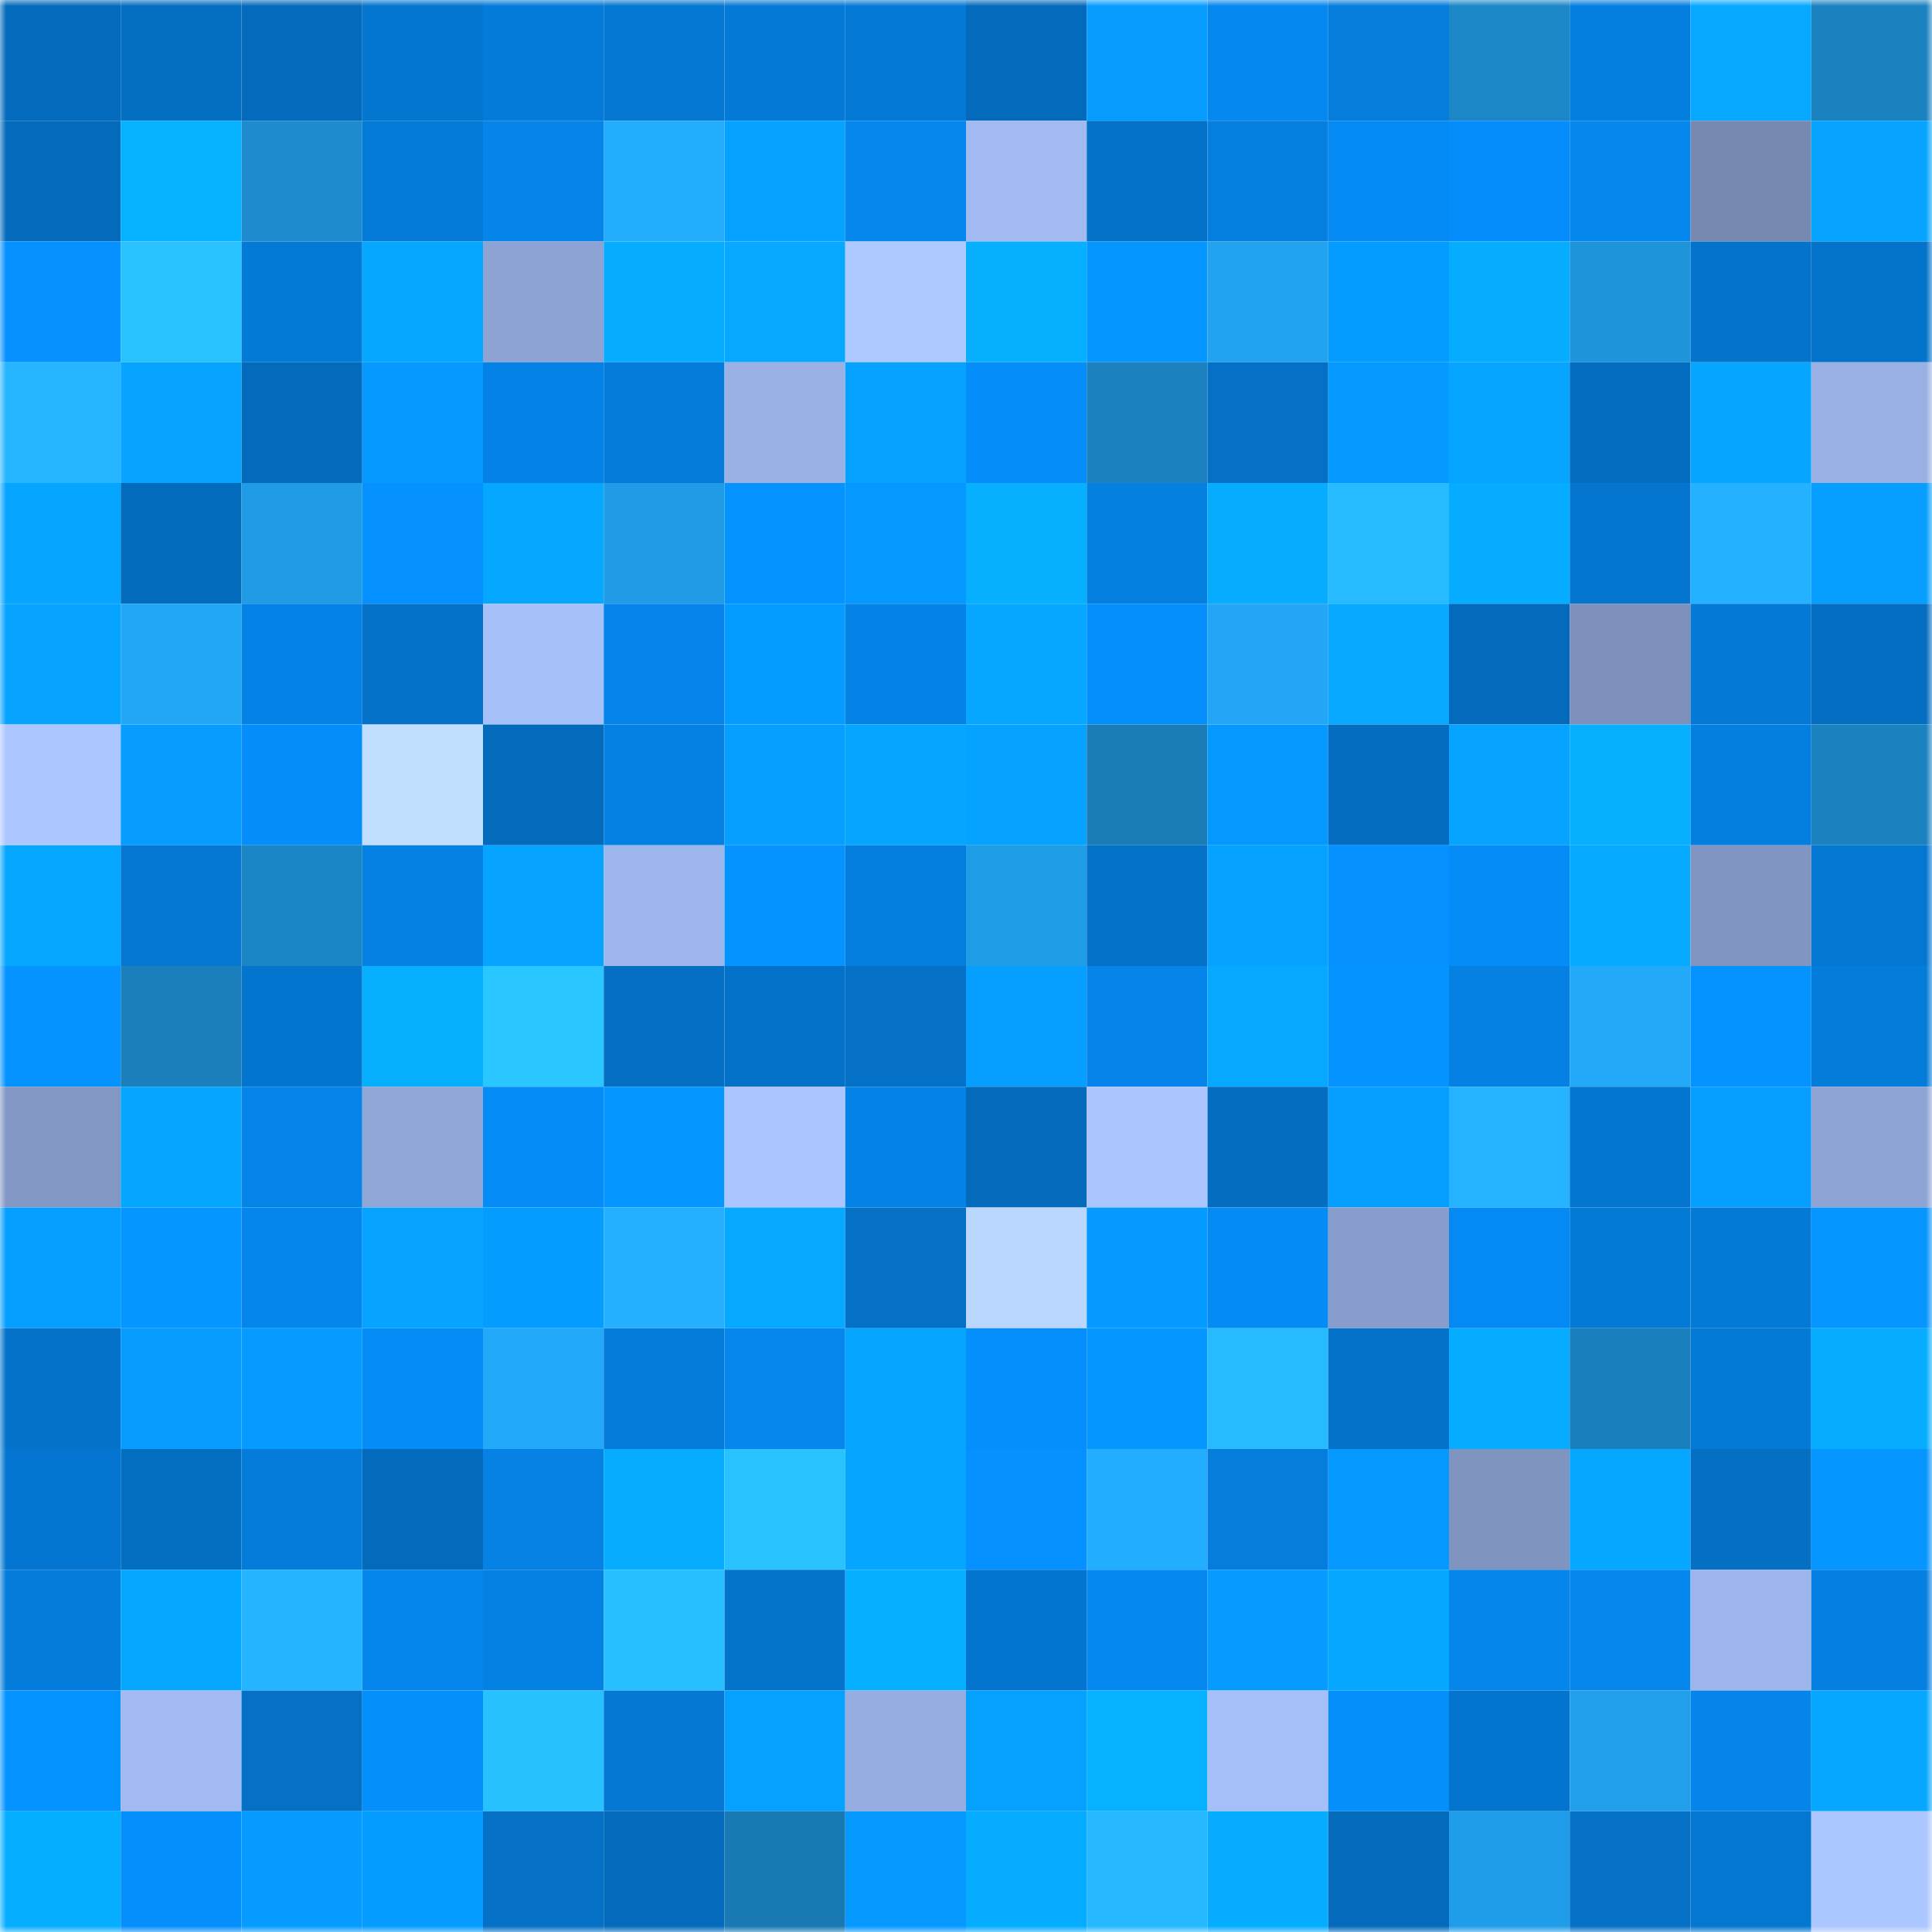 <svg viewBox="0 0 160 160" fill="none" role="img" xmlns="http://www.w3.org/2000/svg" width="240" height="240" name="ens%2Cruncrypto.eth"><mask id="431803179" mask-type="alpha" maskUnits="userSpaceOnUse" x="0" y="0" width="160" height="160"><rect width="160" height="160" fill="#FFFFFF"></rect></mask><g mask="url(#431803179)"><rect x="0" y="0" width="10" height="10" fill="#046bbc"></rect><rect x="10" y="0" width="10" height="10" fill="#046ec1"></rect><rect x="20" y="0" width="10" height="10" fill="#046bbc"></rect><rect x="30" y="0" width="10" height="10" fill="#0476d0"></rect><rect x="40" y="0" width="10" height="10" fill="#047bd9"></rect><rect x="50" y="0" width="10" height="10" fill="#0478d3"></rect><rect x="60" y="0" width="10" height="10" fill="#0479d5"></rect><rect x="70" y="0" width="10" height="10" fill="#047ad6"></rect><rect x="80" y="0" width="10" height="10" fill="#046bbc"></rect><rect x="90" y="0" width="10" height="10" fill="#069dff"></rect><rect x="100" y="0" width="10" height="10" fill="#0588ef"></rect><rect x="110" y="0" width="10" height="10" fill="#047ddc"></rect><rect x="120" y="0" width="10" height="10" fill="#1c87c7"></rect><rect x="130" y="0" width="10" height="10" fill="#047fdf"></rect><rect x="140" y="0" width="10" height="10" fill="#06a9ff"></rect><rect x="150" y="0" width="10" height="10" fill="#1b82c0"></rect><rect x="0" y="10" width="10" height="10" fill="#046bbc"></rect><rect x="10" y="10" width="10" height="10" fill="#06b1ff"></rect><rect x="20" y="10" width="10" height="10" fill="#1d8bcd"></rect><rect x="30" y="10" width="10" height="10" fill="#047bd8"></rect><rect x="40" y="10" width="10" height="10" fill="#0584e9"></rect><rect x="50" y="10" width="10" height="10" fill="#23abfc"></rect><rect x="60" y="10" width="10" height="10" fill="#06a2ff"></rect><rect x="70" y="10" width="10" height="10" fill="#0587ee"></rect><rect x="80" y="10" width="10" height="10" fill="#a1baf2"></rect><rect x="90" y="10" width="10" height="10" fill="#0472c9"></rect><rect x="100" y="10" width="10" height="10" fill="#0580e1"></rect><rect x="110" y="10" width="10" height="10" fill="#058af3"></rect><rect x="120" y="10" width="10" height="10" fill="#058efb"></rect><rect x="130" y="10" width="10" height="10" fill="#0587ee"></rect><rect x="140" y="10" width="10" height="10" fill="#7689b1"></rect><rect x="150" y="10" width="10" height="10" fill="#06a4ff"></rect><rect x="0" y="20" width="10" height="10" fill="#0591ff"></rect><rect x="10" y="20" width="10" height="10" fill="#28c3ff"></rect><rect x="20" y="20" width="10" height="10" fill="#047ad7"></rect><rect x="30" y="20" width="10" height="10" fill="#06a7ff"></rect><rect x="40" y="20" width="10" height="10" fill="#8ca3d3"></rect><rect x="50" y="20" width="10" height="10" fill="#06adff"></rect><rect x="60" y="20" width="10" height="10" fill="#06a9ff"></rect><rect x="70" y="20" width="10" height="10" fill="#aec9ff"></rect><rect x="80" y="20" width="10" height="10" fill="#06b0ff"></rect><rect x="90" y="20" width="10" height="10" fill="#0596ff"></rect><rect x="100" y="20" width="10" height="10" fill="#21a3f0"></rect><rect x="110" y="20" width="10" height="10" fill="#059cff"></rect><rect x="120" y="20" width="10" height="10" fill="#06adff"></rect><rect x="130" y="20" width="10" height="10" fill="#1e95db"></rect><rect x="140" y="20" width="10" height="10" fill="#0473cb"></rect><rect x="150" y="20" width="10" height="10" fill="#0473ca"></rect><rect x="0" y="30" width="10" height="10" fill="#25b6ff"></rect><rect x="10" y="30" width="10" height="10" fill="#06a3ff"></rect><rect x="20" y="30" width="10" height="10" fill="#046bbc"></rect><rect x="30" y="30" width="10" height="10" fill="#0598ff"></rect><rect x="40" y="30" width="10" height="10" fill="#0582e6"></rect><rect x="50" y="30" width="10" height="10" fill="#047cdb"></rect><rect x="60" y="30" width="10" height="10" fill="#99b1e5"></rect><rect x="70" y="30" width="10" height="10" fill="#06a2ff"></rect><rect x="80" y="30" width="10" height="10" fill="#058efa"></rect><rect x="90" y="30" width="10" height="10" fill="#1b82bf"></rect><rect x="100" y="30" width="10" height="10" fill="#0471c7"></rect><rect x="110" y="30" width="10" height="10" fill="#059aff"></rect><rect x="120" y="30" width="10" height="10" fill="#06a5ff"></rect><rect x="130" y="30" width="10" height="10" fill="#046dbf"></rect><rect x="140" y="30" width="10" height="10" fill="#06a6ff"></rect><rect x="150" y="30" width="10" height="10" fill="#98b0e4"></rect><rect x="0" y="40" width="10" height="10" fill="#06a5ff"></rect><rect x="10" y="40" width="10" height="10" fill="#046cbd"></rect><rect x="20" y="40" width="10" height="10" fill="#209be5"></rect><rect x="30" y="40" width="10" height="10" fill="#0591ff"></rect><rect x="40" y="40" width="10" height="10" fill="#06a7ff"></rect><rect x="50" y="40" width="10" height="10" fill="#209ce6"></rect><rect x="60" y="40" width="10" height="10" fill="#0593ff"></rect><rect x="70" y="40" width="10" height="10" fill="#0599ff"></rect><rect x="80" y="40" width="10" height="10" fill="#06b0ff"></rect><rect x="90" y="40" width="10" height="10" fill="#0480e1"></rect><rect x="100" y="40" width="10" height="10" fill="#06adff"></rect><rect x="110" y="40" width="10" height="10" fill="#26bbff"></rect><rect x="120" y="40" width="10" height="10" fill="#06acff"></rect><rect x="130" y="40" width="10" height="10" fill="#0476cf"></rect><rect x="140" y="40" width="10" height="10" fill="#24b1ff"></rect><rect x="150" y="40" width="10" height="10" fill="#069fff"></rect><rect x="0" y="50" width="10" height="10" fill="#06a3ff"></rect><rect x="10" y="50" width="10" height="10" fill="#22a7f7"></rect><rect x="20" y="50" width="10" height="10" fill="#0582e6"></rect><rect x="30" y="50" width="10" height="10" fill="#0472c8"></rect><rect x="40" y="50" width="10" height="10" fill="#a6c1fa"></rect><rect x="50" y="50" width="10" height="10" fill="#0585eb"></rect><rect x="60" y="50" width="10" height="10" fill="#059cff"></rect><rect x="70" y="50" width="10" height="10" fill="#0582e6"></rect><rect x="80" y="50" width="10" height="10" fill="#06a8ff"></rect><rect x="90" y="50" width="10" height="10" fill="#058ffc"></rect><rect x="100" y="50" width="10" height="10" fill="#22a6f5"></rect><rect x="110" y="50" width="10" height="10" fill="#06a9ff"></rect><rect x="120" y="50" width="10" height="10" fill="#046bbc"></rect><rect x="130" y="50" width="10" height="10" fill="#7d91bc"></rect><rect x="140" y="50" width="10" height="10" fill="#0479d5"></rect><rect x="150" y="50" width="10" height="10" fill="#046ec2"></rect><rect x="0" y="60" width="10" height="10" fill="#acc7ff"></rect><rect x="10" y="60" width="10" height="10" fill="#069dff"></rect><rect x="20" y="60" width="10" height="10" fill="#058efa"></rect><rect x="30" y="60" width="10" height="10" fill="#c0dfff"></rect><rect x="40" y="60" width="10" height="10" fill="#046bbc"></rect><rect x="50" y="60" width="10" height="10" fill="#0581e3"></rect><rect x="60" y="60" width="10" height="10" fill="#069eff"></rect><rect x="70" y="60" width="10" height="10" fill="#06a6ff"></rect><rect x="80" y="60" width="10" height="10" fill="#06a2ff"></rect><rect x="90" y="60" width="10" height="10" fill="#1a7db7"></rect><rect x="100" y="60" width="10" height="10" fill="#0599ff"></rect><rect x="110" y="60" width="10" height="10" fill="#046dc0"></rect><rect x="120" y="60" width="10" height="10" fill="#06a3ff"></rect><rect x="130" y="60" width="10" height="10" fill="#06b0ff"></rect><rect x="140" y="60" width="10" height="10" fill="#047fdf"></rect><rect x="150" y="60" width="10" height="10" fill="#1b82c0"></rect><rect x="0" y="70" width="10" height="10" fill="#06a7ff"></rect><rect x="10" y="70" width="10" height="10" fill="#0477d1"></rect><rect x="20" y="70" width="10" height="10" fill="#1b86c5"></rect><rect x="30" y="70" width="10" height="10" fill="#0581e4"></rect><rect x="40" y="70" width="10" height="10" fill="#06a3ff"></rect><rect x="50" y="70" width="10" height="10" fill="#9db6ec"></rect><rect x="60" y="70" width="10" height="10" fill="#0593ff"></rect><rect x="70" y="70" width="10" height="10" fill="#047ede"></rect><rect x="80" y="70" width="10" height="10" fill="#209de7"></rect><rect x="90" y="70" width="10" height="10" fill="#0472c9"></rect><rect x="100" y="70" width="10" height="10" fill="#06a2ff"></rect><rect x="110" y="70" width="10" height="10" fill="#0591ff"></rect><rect x="120" y="70" width="10" height="10" fill="#058cf7"></rect><rect x="130" y="70" width="10" height="10" fill="#06abff"></rect><rect x="140" y="70" width="10" height="10" fill="#8195c2"></rect><rect x="150" y="70" width="10" height="10" fill="#0477d2"></rect><rect x="0" y="80" width="10" height="10" fill="#0594ff"></rect><rect x="10" y="80" width="10" height="10" fill="#1a7fbb"></rect><rect x="20" y="80" width="10" height="10" fill="#0475ce"></rect><rect x="30" y="80" width="10" height="10" fill="#06b0ff"></rect><rect x="40" y="80" width="10" height="10" fill="#29c6ff"></rect><rect x="50" y="80" width="10" height="10" fill="#046fc3"></rect><rect x="60" y="80" width="10" height="10" fill="#0471c8"></rect><rect x="70" y="80" width="10" height="10" fill="#0471c6"></rect><rect x="80" y="80" width="10" height="10" fill="#069eff"></rect><rect x="90" y="80" width="10" height="10" fill="#0584e9"></rect><rect x="100" y="80" width="10" height="10" fill="#06a9ff"></rect><rect x="110" y="80" width="10" height="10" fill="#0593ff"></rect><rect x="120" y="80" width="10" height="10" fill="#0581e4"></rect><rect x="130" y="80" width="10" height="10" fill="#23a9f8"></rect><rect x="140" y="80" width="10" height="10" fill="#0594ff"></rect><rect x="150" y="80" width="10" height="10" fill="#047cda"></rect><rect x="0" y="90" width="10" height="10" fill="#8297c4"></rect><rect x="10" y="90" width="10" height="10" fill="#06a6ff"></rect><rect x="20" y="90" width="10" height="10" fill="#0584e8"></rect><rect x="30" y="90" width="10" height="10" fill="#8fa6d7"></rect><rect x="40" y="90" width="10" height="10" fill="#058cf6"></rect><rect x="50" y="90" width="10" height="10" fill="#0597ff"></rect><rect x="60" y="90" width="10" height="10" fill="#aac5ff"></rect><rect x="70" y="90" width="10" height="10" fill="#0582e6"></rect><rect x="80" y="90" width="10" height="10" fill="#046bbc"></rect><rect x="90" y="90" width="10" height="10" fill="#abc6ff"></rect><rect x="100" y="90" width="10" height="10" fill="#046dc0"></rect><rect x="110" y="90" width="10" height="10" fill="#069eff"></rect><rect x="120" y="90" width="10" height="10" fill="#25b3ff"></rect><rect x="130" y="90" width="10" height="10" fill="#0476cf"></rect><rect x="140" y="90" width="10" height="10" fill="#069eff"></rect><rect x="150" y="90" width="10" height="10" fill="#8ea4d5"></rect><rect x="0" y="100" width="10" height="10" fill="#069fff"></rect><rect x="10" y="100" width="10" height="10" fill="#0596ff"></rect><rect x="20" y="100" width="10" height="10" fill="#0586ec"></rect><rect x="30" y="100" width="10" height="10" fill="#06a3ff"></rect><rect x="40" y="100" width="10" height="10" fill="#059cff"></rect><rect x="50" y="100" width="10" height="10" fill="#24b0ff"></rect><rect x="60" y="100" width="10" height="10" fill="#06a9ff"></rect><rect x="70" y="100" width="10" height="10" fill="#0471c6"></rect><rect x="80" y="100" width="10" height="10" fill="#b9d6ff"></rect><rect x="90" y="100" width="10" height="10" fill="#059aff"></rect><rect x="100" y="100" width="10" height="10" fill="#058bf4"></rect><rect x="110" y="100" width="10" height="10" fill="#889dcc"></rect><rect x="120" y="100" width="10" height="10" fill="#058af3"></rect><rect x="130" y="100" width="10" height="10" fill="#047ad7"></rect><rect x="140" y="100" width="10" height="10" fill="#047ad7"></rect><rect x="150" y="100" width="10" height="10" fill="#0596ff"></rect><rect x="0" y="110" width="10" height="10" fill="#0472c8"></rect><rect x="10" y="110" width="10" height="10" fill="#069dff"></rect><rect x="20" y="110" width="10" height="10" fill="#069cff"></rect><rect x="30" y="110" width="10" height="10" fill="#058cf7"></rect><rect x="40" y="110" width="10" height="10" fill="#23a9f9"></rect><rect x="50" y="110" width="10" height="10" fill="#047cdb"></rect><rect x="60" y="110" width="10" height="10" fill="#0587ee"></rect><rect x="70" y="110" width="10" height="10" fill="#06a6ff"></rect><rect x="80" y="110" width="10" height="10" fill="#058ffc"></rect><rect x="90" y="110" width="10" height="10" fill="#0596ff"></rect><rect x="100" y="110" width="10" height="10" fill="#26bbff"></rect><rect x="110" y="110" width="10" height="10" fill="#0472c8"></rect><rect x="120" y="110" width="10" height="10" fill="#06acff"></rect><rect x="130" y="110" width="10" height="10" fill="#1a80bd"></rect><rect x="140" y="110" width="10" height="10" fill="#047ad7"></rect><rect x="150" y="110" width="10" height="10" fill="#06adff"></rect><rect x="0" y="120" width="10" height="10" fill="#0476d1"></rect><rect x="10" y="120" width="10" height="10" fill="#046ec1"></rect><rect x="20" y="120" width="10" height="10" fill="#047cda"></rect><rect x="30" y="120" width="10" height="10" fill="#046bbc"></rect><rect x="40" y="120" width="10" height="10" fill="#0582e4"></rect><rect x="50" y="120" width="10" height="10" fill="#06adff"></rect><rect x="60" y="120" width="10" height="10" fill="#28c3ff"></rect><rect x="70" y="120" width="10" height="10" fill="#06a6ff"></rect><rect x="80" y="120" width="10" height="10" fill="#0591ff"></rect><rect x="90" y="120" width="10" height="10" fill="#23adfe"></rect><rect x="100" y="120" width="10" height="10" fill="#047ddd"></rect><rect x="110" y="120" width="10" height="10" fill="#0598ff"></rect><rect x="120" y="120" width="10" height="10" fill="#8094c0"></rect><rect x="130" y="120" width="10" height="10" fill="#06a7ff"></rect><rect x="140" y="120" width="10" height="10" fill="#046fc3"></rect><rect x="150" y="120" width="10" height="10" fill="#0596ff"></rect><rect x="0" y="130" width="10" height="10" fill="#047cdb"></rect><rect x="10" y="130" width="10" height="10" fill="#06a8ff"></rect><rect x="20" y="130" width="10" height="10" fill="#25b4ff"></rect><rect x="30" y="130" width="10" height="10" fill="#0586ec"></rect><rect x="40" y="130" width="10" height="10" fill="#0581e3"></rect><rect x="50" y="130" width="10" height="10" fill="#27bfff"></rect><rect x="60" y="130" width="10" height="10" fill="#0473ca"></rect><rect x="70" y="130" width="10" height="10" fill="#06afff"></rect><rect x="80" y="130" width="10" height="10" fill="#0475ce"></rect><rect x="90" y="130" width="10" height="10" fill="#0589f0"></rect><rect x="100" y="130" width="10" height="10" fill="#059bff"></rect><rect x="110" y="130" width="10" height="10" fill="#06a7ff"></rect><rect x="120" y="130" width="10" height="10" fill="#0586eb"></rect><rect x="130" y="130" width="10" height="10" fill="#0587ee"></rect><rect x="140" y="130" width="10" height="10" fill="#9cb5ea"></rect><rect x="150" y="130" width="10" height="10" fill="#0580e2"></rect><rect x="0" y="140" width="10" height="10" fill="#0593ff"></rect><rect x="10" y="140" width="10" height="10" fill="#a1baf2"></rect><rect x="20" y="140" width="10" height="10" fill="#0471c7"></rect><rect x="30" y="140" width="10" height="10" fill="#058ffb"></rect><rect x="40" y="140" width="10" height="10" fill="#28c1ff"></rect><rect x="50" y="140" width="10" height="10" fill="#0478d3"></rect><rect x="60" y="140" width="10" height="10" fill="#06a0ff"></rect><rect x="70" y="140" width="10" height="10" fill="#95ade0"></rect><rect x="80" y="140" width="10" height="10" fill="#06a0ff"></rect><rect x="90" y="140" width="10" height="10" fill="#06b1ff"></rect><rect x="100" y="140" width="10" height="10" fill="#a5c0f9"></rect><rect x="110" y="140" width="10" height="10" fill="#058ffb"></rect><rect x="120" y="140" width="10" height="10" fill="#0475cf"></rect><rect x="130" y="140" width="10" height="10" fill="#219fea"></rect><rect x="140" y="140" width="10" height="10" fill="#0585ea"></rect><rect x="150" y="140" width="10" height="10" fill="#06a8ff"></rect><rect x="0" y="150" width="10" height="10" fill="#06aeff"></rect><rect x="10" y="150" width="10" height="10" fill="#058ffc"></rect><rect x="20" y="150" width="10" height="10" fill="#059bff"></rect><rect x="30" y="150" width="10" height="10" fill="#059cff"></rect><rect x="40" y="150" width="10" height="10" fill="#0471c6"></rect><rect x="50" y="150" width="10" height="10" fill="#046bbc"></rect><rect x="60" y="150" width="10" height="10" fill="#1979b3"></rect><rect x="70" y="150" width="10" height="10" fill="#0599ff"></rect><rect x="80" y="150" width="10" height="10" fill="#06acff"></rect><rect x="90" y="150" width="10" height="10" fill="#26b9ff"></rect><rect x="100" y="150" width="10" height="10" fill="#06acff"></rect><rect x="110" y="150" width="10" height="10" fill="#046bbc"></rect><rect x="120" y="150" width="10" height="10" fill="#209de8"></rect><rect x="130" y="150" width="10" height="10" fill="#0471c7"></rect><rect x="140" y="150" width="10" height="10" fill="#0477d1"></rect><rect x="150" y="150" width="10" height="10" fill="#abc7ff"></rect></g></svg>
